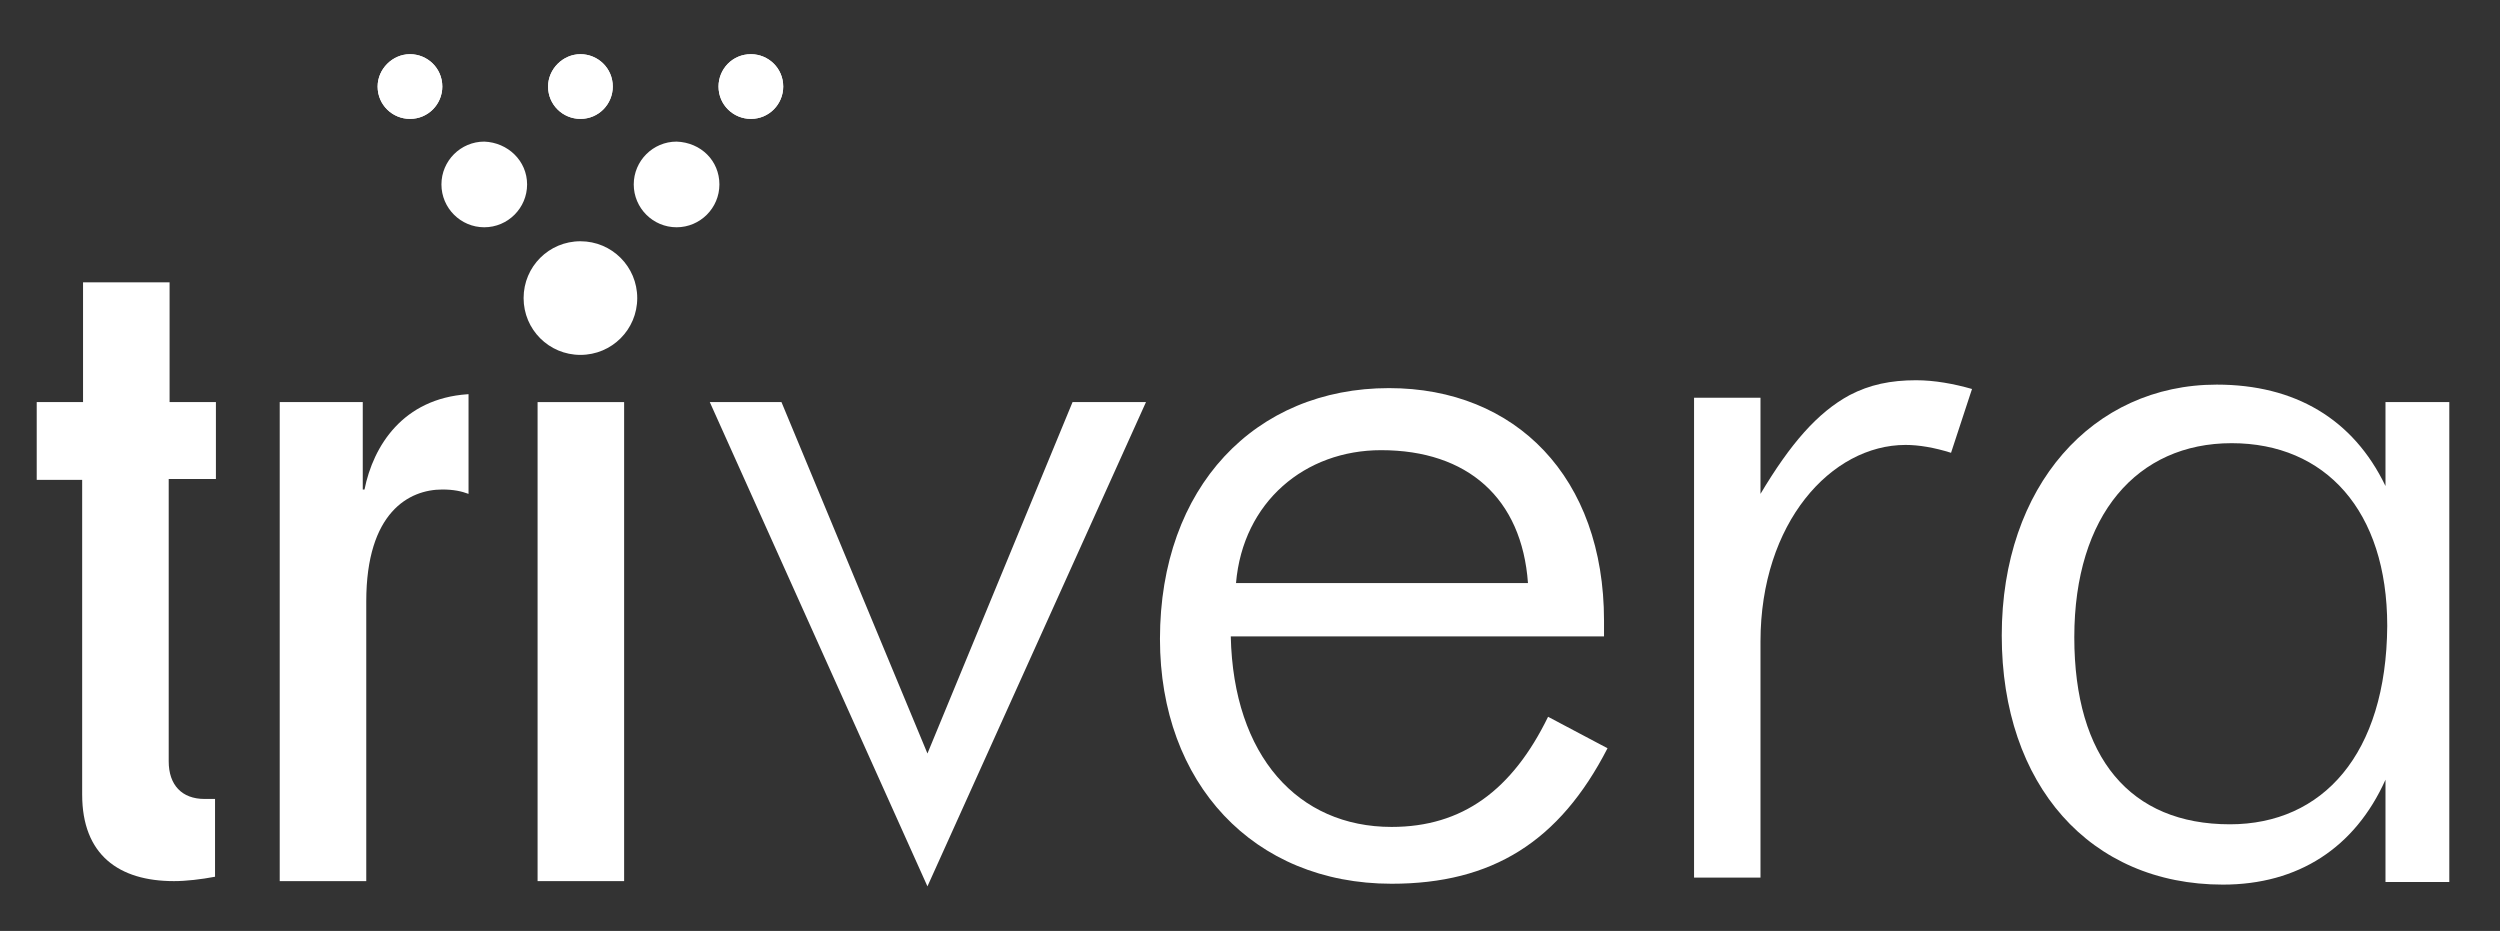 <svg xmlns="http://www.w3.org/2000/svg" xmlns:xlink="http://www.w3.org/1999/xlink" id="Layer_1" x="0px" y="0px" viewBox="0 0 286 106.5" style="enable-background:new 0 0 286 106.5;" xml:space="preserve"><rect x="0" y="0" width="286" height="106.5" fill="#333333" stroke="none"/><style type="text/css">	.st0{fill:#FFFFFF;}</style><path class="st0" d="M24.6,54.8h-5.3v32.3c0,2.7,1.5,4.3,4.1,4.3h1.2v8.9c-1.6,0.3-3.3,0.5-4.7,0.5c-6.3,0-10.5-3-10.5-9.9v-36H4.2 V46h5.3V32.3h9.9V46h5.3v8.8H24.6z"></path><path class="st0" d="M32.1,46h9.4v10h0.2c1-5,4.4-10.4,11.8-10.9h0.1v11.4c-0.8-0.3-1.7-0.5-3-0.5c-3.8,0-8.7,2.6-8.7,12.8v32H32V46 H32.1z"></path><g>	<rect x="61.5" y="46" class="st0" width="9.9" height="54.8"></rect></g><path class="st0" d="M89.4,46l16.7,40.2L122.7,46h8.4l-25,55.4L81.2,46H89.4z"></path><path class="st0" d="M177.1,82c-4.1,8.4-9.8,12.6-17.9,12.6c-10.7,0-18.1-8.1-18.4-21.8h42.7V71c0-16.4-10.1-26.6-24.6-26.6 c-15.3,0-26.2,11.3-26.2,28.7c0,16.5,10.7,28,26.5,28c11.5,0,19.2-4.8,24.7-15.5L177.1,82z M158,51.5c9.9,0,16.1,5.5,16.8,15.2 h-33.4C142.2,57.4,149.3,51.5,158,51.5z"></path><path class="st0" d="M272.9,46v9.6c-3.7-7.7-10.4-11.6-19.3-11.6C239.4,44,229,55.6,229,72.7s10.1,28.5,25.3,28.5 c8.6,0,15.1-4.2,18.6-12v11.7h7.3V46H272.9z M255.1,94.3c-11.4,0-17.8-7.6-17.8-21.4c0-14,7.2-22.2,18-22.2 c10.7,0,17.8,7.7,17.8,20.9C273,86.3,265.7,94.3,255.1,94.3z"></path><path class="st0" d="M219.2,43.5c-2.9,0-5.3,0.5-7.6,1.7c-3.7,2-6.8,5.6-10.2,11.3v-11h-7.6v54.9h7.6v-27c0-13.6,8.1-22.5,16.6-22.5 c1.5,0,3.3,0.3,5.2,0.9l2.2-6.7l0.2-0.6C223.5,43.9,221.3,43.5,219.2,43.5z"></path><path class="st0" d="M59.9,34.1c0,3.6,2.9,6.5,6.5,6.5s6.5-2.9,6.5-6.5s-2.9-6.5-6.5-6.5C62.8,27.6,59.9,30.5,59.9,34.1z"></path><g>	<path class="st0" d="M60.3,21.1c0,2.7-2.2,4.9-4.9,4.9s-4.9-2.2-4.9-4.9s2.2-4.9,4.9-4.9C58.1,16.3,60.3,18.4,60.3,21.1z"></path>	<path class="st0" d="M82.3,21.1c0,2.7-2.2,4.9-4.9,4.9c-2.7,0-4.9-2.2-4.9-4.9s2.2-4.9,4.9-4.9C80.2,16.3,82.3,18.4,82.3,21.1z"></path></g><g>	<g>		<path class="st0" d="M43.2,9.9c0,2.1,1.7,3.7,3.7,3.7c2.1,0,3.7-1.7,3.7-3.7c0-2.1-1.7-3.7-3.7-3.7S43.2,7.9,43.2,9.9z"></path>		<path class="st0" d="M62.7,9.9c0,2.1,1.7,3.7,3.7,3.7c2.1,0,3.7-1.7,3.7-3.7c0-2.1-1.7-3.7-3.7-3.7S62.7,7.9,62.7,9.9z"></path>		<path class="st0" d="M82.2,9.9c0,2.1,1.7,3.7,3.7,3.7c2.1,0,3.7-1.7,3.7-3.7c0-2.1-1.7-3.7-3.7-3.7C83.8,6.2,82.2,7.9,82.2,9.9z"></path>	</g>	<g>		<path class="st0" d="M43.2,9.9c0,2.1,1.7,3.7,3.7,3.7c2.1,0,3.7-1.7,3.7-3.7c0-2.1-1.7-3.7-3.7-3.7S43.2,7.9,43.2,9.9z"></path>		<path class="st0" d="M62.7,9.9c0,2.1,1.7,3.7,3.7,3.7c2.1,0,3.7-1.7,3.7-3.7c0-2.1-1.7-3.7-3.7-3.7S62.7,7.9,62.7,9.9z"></path>		<path class="st0" d="M82.2,9.9c0,2.1,1.7,3.7,3.7,3.7c2.1,0,3.7-1.7,3.7-3.7c0-2.1-1.7-3.7-3.7-3.7C83.8,6.2,82.2,7.9,82.2,9.9z"></path>	</g></g></svg>